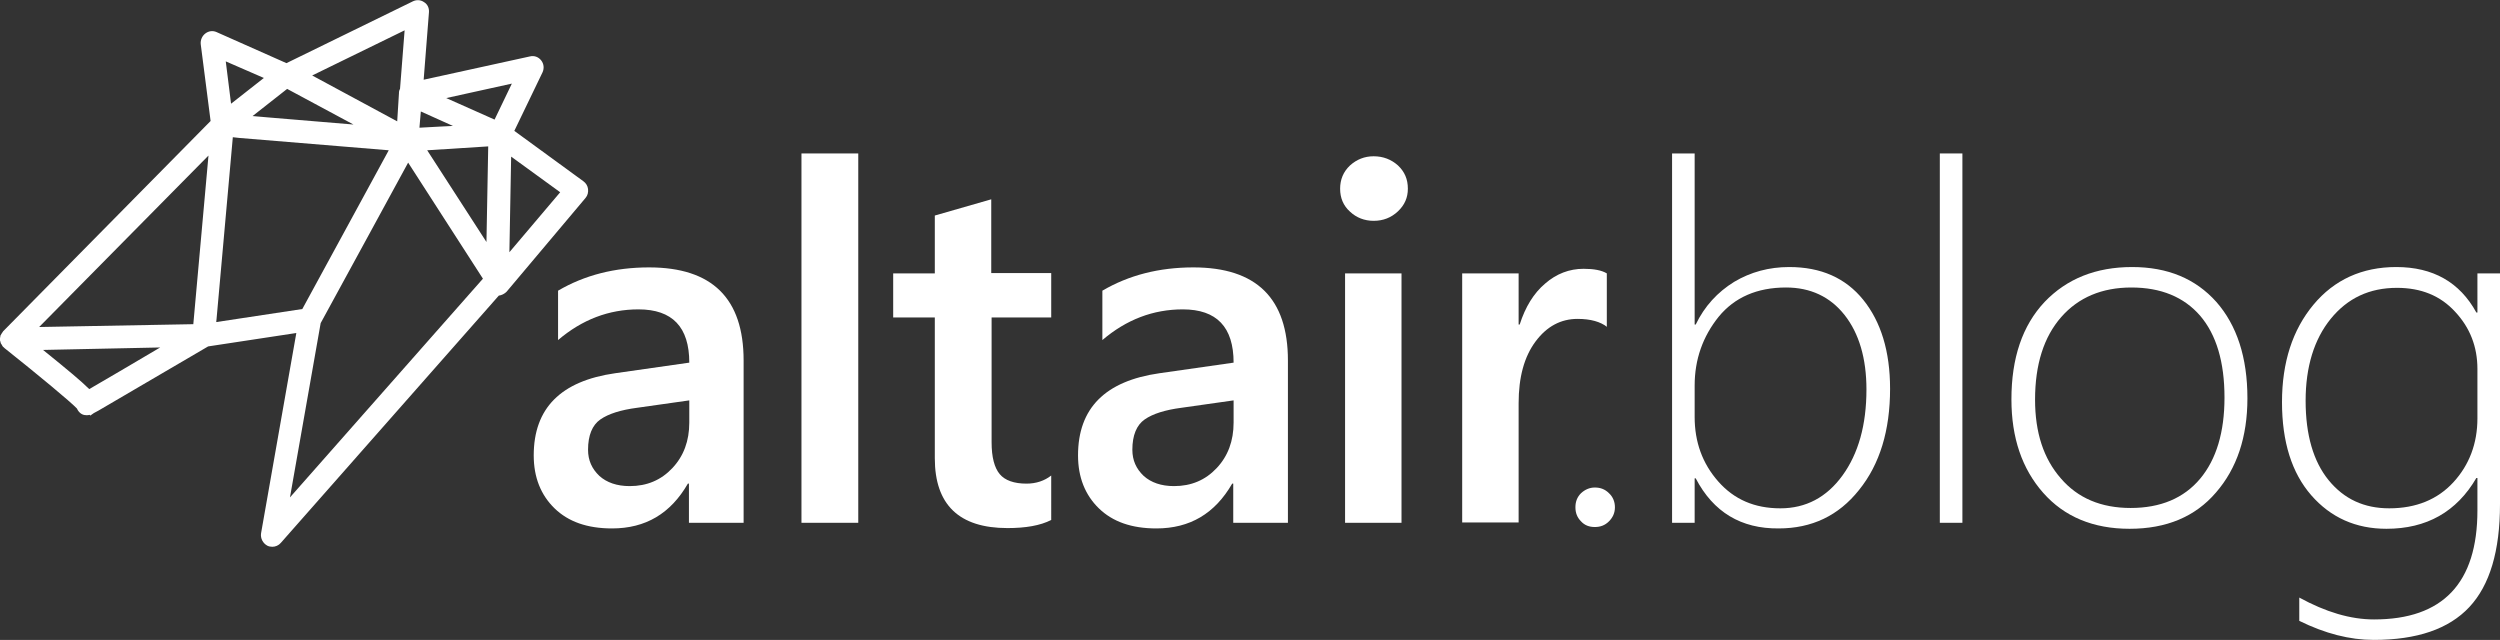 <?xml version="1.0" encoding="utf-8"?>
<svg version="1.1"
	xmlns="http://www.w3.org/2000/svg"
	x="0px" y="0px" viewBox="0 0 708.7 181.4">
	<rect x="0" y="0" width="708.7" height="181.4" fill="#333333" stroke="none"/>
	<g style="fill:#fff">
		<g>
			<path d="M210.8,148.2h-15.5v-11.1H195c-4.9,8.5-12,12.7-21.5,12.7c-7,0-12.4-1.9-16.3-5.7c-3.9-3.8-5.9-8.8-5.9-15
			c0-13.4,7.7-21.1,23.1-23.3l21-3c0-10.1-4.8-15.1-14.4-15.1c-8.4,0-16,2.9-22.8,8.7v-14c7.5-4.4,16.1-6.6,25.8-6.6
			c17.9,0,26.8,8.8,26.8,26.4V148.2z M195.4,113.5l-14.8,2.1c-4.6,0.6-8.1,1.7-10.4,3.3c-2.3,1.6-3.5,4.5-3.5,8.6
			c0,3,1.1,5.4,3.2,7.4c2.1,1.9,5,2.9,8.6,2.9c4.9,0,8.9-1.7,12.1-5.1c3.2-3.4,4.8-7.7,4.8-12.9V113.5z"/>
			<path d="M243.3,148.2h-16.1V43.5h16.1V148.2z"/>
			<path d="M298,147.4c-3.1,1.6-7.3,2.3-12.4,2.3c-13.7,0-20.6-6.6-20.6-19.8V90h-11.8V77.5h11.8V61.1l16-4.6v20.9H298
			V90h-16.9v35.4c0,4.2,0.8,7.2,2.3,9c1.5,1.8,4.1,2.7,7.6,2.7c2.7,0,5.1-0.8,7-2.3V147.4z"/>
			<path d="M365.1,148.2h-15.5v-11.1h-0.3c-4.9,8.5-12,12.7-21.5,12.7c-7,0-12.4-1.9-16.3-5.7c-3.9-3.8-5.9-8.8-5.9-15
			c0-13.4,7.7-21.1,23.1-23.3l21-3c0-10.1-4.8-15.1-14.4-15.1c-8.4,0-16,2.9-22.8,8.7v-14c7.5-4.4,16.1-6.6,25.8-6.6
			c17.9,0,26.8,8.8,26.8,26.4V148.2z M349.7,113.5l-14.8,2.1c-4.6,0.6-8.1,1.7-10.4,3.3c-2.3,1.6-3.5,4.5-3.5,8.6
			c0,3,1.1,5.4,3.2,7.4c2.1,1.9,5,2.9,8.6,2.9c4.9,0,8.9-1.7,12.1-5.1c3.2-3.4,4.8-7.7,4.8-12.9V113.5z"/>
			<path d="M389.4,62.6c-2.6,0-4.9-0.9-6.7-2.6c-1.9-1.7-2.8-3.9-2.8-6.5c0-2.6,0.9-4.8,2.8-6.6c1.9-1.7,4.1-2.6,6.7-2.6
			c2.7,0,5,0.9,6.9,2.6c1.9,1.8,2.8,3.9,2.8,6.6c0,2.5-0.9,4.6-2.8,6.4C394.4,61.7,392.1,62.6,389.4,62.6z M397.3,148.2h-16V77.5h16
			V148.2z"/>
			<path d="M455.6,92.7c-1.9-1.5-4.7-2.3-8.4-2.3c-4.7,0-8.7,2.1-11.9,6.4c-3.2,4.3-4.8,10.1-4.8,17.5v33.8h-16V77.5h16
			V92h0.3c1.6-5,4-8.9,7.2-11.6c3.2-2.8,6.9-4.2,10.9-4.2c2.9,0,5.1,0.4,6.6,1.3V92.7z"/>
			<path d="M452.1,149.4c-1.6,0-2.9-0.5-3.9-1.6c-1.1-1.1-1.6-2.4-1.6-4c0-1.6,0.5-2.9,1.6-4c1.1-1,2.4-1.6,3.9-1.6
			c1.6,0,2.9,0.5,4,1.6c1.1,1,1.7,2.4,1.7,4c0,1.6-0.6,2.9-1.7,4C455,148.9,453.7,149.4,452.1,149.4z"/>
			<path d="M480.7,135.6h-0.3v12.6H474V43.5h6.4V92h0.3c2.5-5.2,6.2-9.2,10.9-12.1c4.7-2.8,9.9-4.2,15.6-4.2
			c9,0,16,3.1,21,9.3c5,6.2,7.6,14.6,7.6,25.2c0,11.8-2.9,21.4-8.8,28.7c-5.8,7.3-13.4,10.9-22.8,10.9
			C493.6,149.9,485.7,145.2,480.7,135.6z M480.4,109.3v8.9c0,7.1,2.2,13.2,6.7,18.3c4.5,5.1,10.3,7.6,17.6,7.6
			c7.2,0,13.1-3.1,17.6-9.3c4.5-6.2,6.8-14.3,6.8-24.4c0-8.8-2.1-15.9-6.2-21.1c-4.1-5.2-9.7-7.8-16.6-7.8c-8.2,0-14.6,2.8-19.1,8.3
			C482.7,95.4,480.4,101.9,480.4,109.3z"/>
			<path d="M549.9,148.2V43.5h6.4v104.7H549.9z"/>
			<path d="M603.7,149.9c-10.3,0-18.5-3.4-24.5-10.2c-6-6.8-9-15.6-9-26.5c0-11.7,3.1-20.9,9.4-27.6
			c6.3-6.6,14.6-9.9,24.8-9.9c10.1,0,18,3.3,23.9,9.9c5.8,6.6,8.8,15.7,8.8,27.3c0,11-3,19.9-8.9,26.7
			C622.3,146.5,614.1,149.9,603.7,149.9z M604.2,81.5c-8.3,0-15,2.8-19.9,8.4c-4.9,5.6-7.4,13.4-7.4,23.4c0,9.3,2.4,16.7,7.3,22.3
			c4.8,5.6,11.4,8.4,19.8,8.4c8.5,0,15.1-2.8,19.7-8.3c4.6-5.5,6.9-13.2,6.9-23c0-10.1-2.3-17.8-6.9-23.2
			C619.1,84.2,612.6,81.5,604.2,81.5z"/>
			<path d="M708.7,142.9c0,13.3-2.9,23-8.7,29.2c-5.8,6.2-14.8,9.3-27.1,9.3c-6.8,0-13.8-1.8-21.1-5.4v-6.6
			c7.5,4.1,14.5,6.2,21.2,6.2c19.5,0,29.3-10.3,29.3-30.9v-9.2H702c-5.6,9.6-14.1,14.4-25.5,14.4c-8.7,0-15.8-3.2-21.3-9.5
			c-5.5-6.3-8.3-15.1-8.3-26.4c0-11.3,3-20.5,8.9-27.6c5.9-7.1,13.8-10.7,23.5-10.7c10.4,0,18,4.3,22.7,12.9h0.3V77.5h6.4V142.9z
			 M702.3,104.6c0-6.3-2.1-11.7-6.3-16.2c-4.2-4.6-9.7-6.8-16.5-6.8c-7.8,0-14,2.9-18.8,8.8c-4.7,5.8-7.1,13.6-7.1,23.2
			c0,9.7,2.2,17.2,6.5,22.5c4.4,5.4,10.1,8,17.2,8c7.6,0,13.7-2.5,18.2-7.4c4.5-4.9,6.8-11,6.8-18.1V104.6z"/>
		</g>
		<path d="M166.7,53.6c-0.1-0.9-0.6-1.7-1.3-2.2l-19.6-14.3l8-16.6c0.5-1.1,0.4-2.4-0.4-3.4c-0.8-1-2-1.4-3.2-1.1
		l-30.1,6.6l1.5-19.1c0.1-1.2-0.4-2.3-1.4-2.9c-1-0.7-2.2-0.7-3.2-0.2L81.2,17.9L61.4,9.1c-1.1-0.5-2.3-0.3-3.2,0.4
		c-0.9,0.7-1.4,1.8-1.3,3l2.8,21.8L0.9,93.9c-0.1,0.1-0.1,0.1-0.1,0.2c-0.1,0.1-0.2,0.2-0.3,0.4c-0.1,0.2-0.2,0.3-0.3,0.5
		c0,0.1-0.1,0.1-0.1,0.2c0,0.1,0,0.1,0,0.2C0.1,95.5,0,95.7,0,95.9c0,0.1,0,0.3,0,0.4c0,0.2,0,0.4,0.1,0.5c0,0.1,0.1,0.3,0.1,0.4
		c0,0.1,0,0.1,0.1,0.2c0,0.1,0.1,0.2,0.2,0.3c0.1,0.1,0.1,0.3,0.2,0.4c0.1,0.1,0.2,0.3,0.4,0.4c0.1,0.1,0.1,0.1,0.2,0.2
		c9.8,7.8,18.7,15.2,20.5,17.1c0.1,0.1,0.1,0.2,0.2,0.4c0.8,1.3,1.8,1.5,2.5,1.5c0.3,0,0.6,0,0.9-0.1l0.2,0.2l1-0.7
		c0.4-0.2,0.8-0.4,1.3-0.7l31.1-18.2l25-3.8l-10,56.8c-0.2,1.4,0.5,2.8,1.8,3.5c0.4,0.2,0.9,0.3,1.4,0.3c0.9,0,1.8-0.4,2.4-1.1
		l61.8-70.1c0.8-0.1,1.6-0.5,2.2-1.1L166,56.1C166.6,55.4,166.8,54.5,166.7,53.6z M25.3,110.3c-2.2-2.2-6.4-5.7-13.1-11.1l33.2-0.7
		C37.3,103.3,29.1,108.1,25.3,110.3z M54.8,91.9L22,92.5l-10.9,0.2l48-48.6L54.8,91.9z M137.9,68.6l-16.8-26l17.3-1.1L137.9,68.6z
		 M144.9,44.4l13.9,10.1l-14.4,17L144.9,44.4z M145.1,23.7l-4.9,10.2l-13.7-6.1L145.1,23.7z M119.3,31.6l9.1,4.1l-4,0.2l-5.5,0.3
		L119.3,31.6z M114.7,8.6l-1.3,16.6c-0.1,0.1-0.1,0.3-0.2,0.4c0,0,0,0.1,0,0.1c-0.1,0.2-0.1,0.4-0.1,0.6c0,0,0,0.1,0,0.1
		c0,0,0,0,0,0l-0.5,8l-24.1-13L114.7,8.6z M81.4,25.2l18.8,10.1l-24-2l-4.6-0.4L81.4,25.2z M74.8,22.1l-9.3,7.3l-1.5-12L74.8,22.1z
		 M61.3,91.3l0.1-1L66,38.9l1.8,0.2l42.4,3.5l-24.5,45L61.3,91.3z M82.2,141l8.7-49.4l13.8-25.3l11-20.2l21.2,32.9L82.2,141z"/>
	</g>
</svg>
